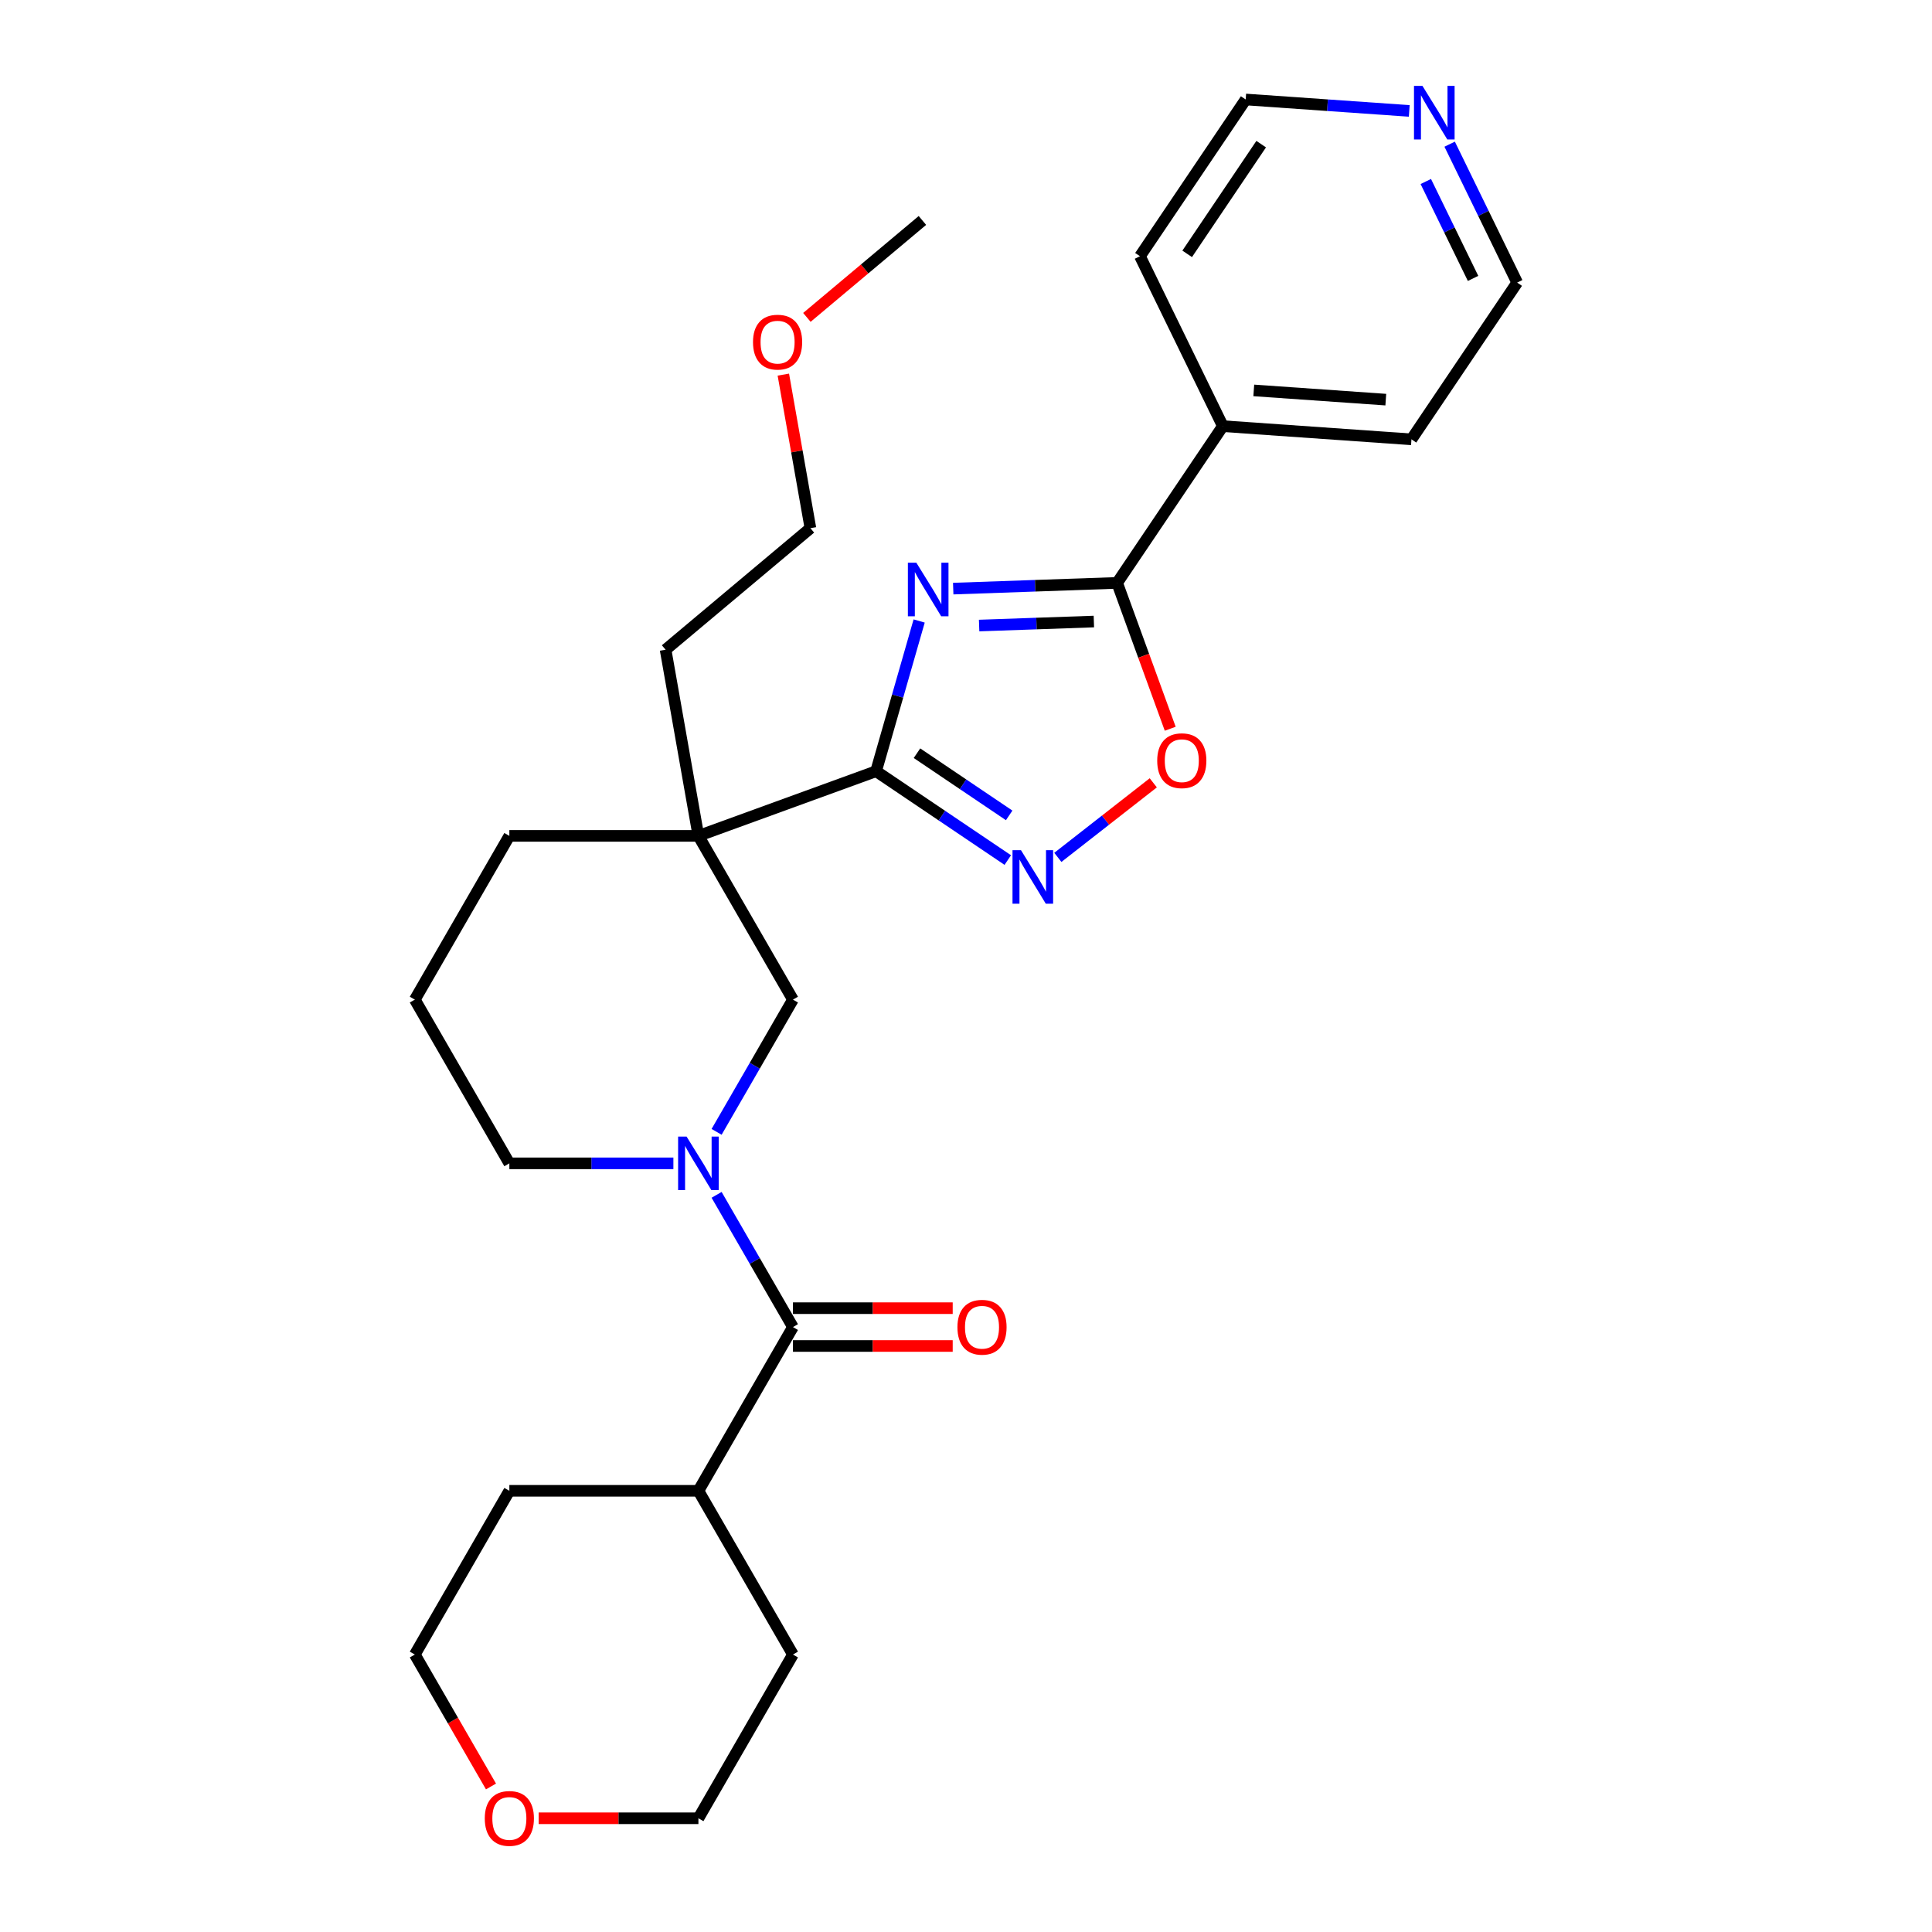 <?xml version='1.0' encoding='iso-8859-1'?>
<svg version='1.1' baseProfile='full'
              xmlns='http://www.w3.org/2000/svg'
                      xmlns:rdkit='http://www.rdkit.org/xml'
                      xmlns:xlink='http://www.w3.org/1999/xlink'
                  xml:space='preserve'
width='1000px' height='1000px' viewBox='0 0 1000 1000'>
<!-- END OF HEADER -->
<rect style='opacity:1.0;fill:#FFFFFF;stroke:none' width='1000' height='1000' x='0' y='0'> </rect>
<path class='bond-0' d='M 475.753,321.42 L 464.604,360.302' style='fill:none;fill-rule:evenodd;stroke:#0000FF;stroke-width:6px;stroke-linecap:butt;stroke-linejoin:miter;stroke-opacity:1' />
<path class='bond-0' d='M 464.604,360.302 L 453.455,399.184' style='fill:none;fill-rule:evenodd;stroke:#000000;stroke-width:6px;stroke-linecap:butt;stroke-linejoin:miter;stroke-opacity:1' />
<path class='bond-2' d='M 493.384,304.665 L 535.805,303.183' style='fill:none;fill-rule:evenodd;stroke:#0000FF;stroke-width:6px;stroke-linecap:butt;stroke-linejoin:miter;stroke-opacity:1' />
<path class='bond-2' d='M 535.805,303.183 L 578.226,301.702' style='fill:none;fill-rule:evenodd;stroke:#000000;stroke-width:6px;stroke-linecap:butt;stroke-linejoin:miter;stroke-opacity:1' />
<path class='bond-2' d='M 506.794,323.78 L 536.488,322.743' style='fill:none;fill-rule:evenodd;stroke:#0000FF;stroke-width:6px;stroke-linecap:butt;stroke-linejoin:miter;stroke-opacity:1' />
<path class='bond-2' d='M 536.488,322.743 L 566.183,321.706' style='fill:none;fill-rule:evenodd;stroke:#000000;stroke-width:6px;stroke-linecap:butt;stroke-linejoin:miter;stroke-opacity:1' />
<path class='bond-1' d='M 453.455,399.184 L 361.499,432.653' style='fill:none;fill-rule:evenodd;stroke:#000000;stroke-width:6px;stroke-linecap:butt;stroke-linejoin:miter;stroke-opacity:1' />
<path class='bond-4' d='M 453.455,399.184 L 487.54,422.175' style='fill:none;fill-rule:evenodd;stroke:#000000;stroke-width:6px;stroke-linecap:butt;stroke-linejoin:miter;stroke-opacity:1' />
<path class='bond-4' d='M 487.54,422.175 L 521.626,445.166' style='fill:none;fill-rule:evenodd;stroke:#0000FF;stroke-width:6px;stroke-linecap:butt;stroke-linejoin:miter;stroke-opacity:1' />
<path class='bond-4' d='M 474.625,389.856 L 498.485,405.949' style='fill:none;fill-rule:evenodd;stroke:#000000;stroke-width:6px;stroke-linecap:butt;stroke-linejoin:miter;stroke-opacity:1' />
<path class='bond-4' d='M 498.485,405.949 L 522.345,422.043' style='fill:none;fill-rule:evenodd;stroke:#0000FF;stroke-width:6px;stroke-linecap:butt;stroke-linejoin:miter;stroke-opacity:1' />
<path class='bond-7' d='M 361.499,432.653 L 410.428,517.4' style='fill:none;fill-rule:evenodd;stroke:#000000;stroke-width:6px;stroke-linecap:butt;stroke-linejoin:miter;stroke-opacity:1' />
<path class='bond-14' d='M 361.499,432.653 L 263.641,432.653' style='fill:none;fill-rule:evenodd;stroke:#000000;stroke-width:6px;stroke-linecap:butt;stroke-linejoin:miter;stroke-opacity:1' />
<path class='bond-15' d='M 361.499,432.653 L 344.506,336.282' style='fill:none;fill-rule:evenodd;stroke:#000000;stroke-width:6px;stroke-linecap:butt;stroke-linejoin:miter;stroke-opacity:1' />
<path class='bond-6' d='M 578.226,301.702 L 591.965,339.45' style='fill:none;fill-rule:evenodd;stroke:#000000;stroke-width:6px;stroke-linecap:butt;stroke-linejoin:miter;stroke-opacity:1' />
<path class='bond-6' d='M 591.965,339.45 L 605.704,377.198' style='fill:none;fill-rule:evenodd;stroke:#FF0000;stroke-width:6px;stroke-linecap:butt;stroke-linejoin:miter;stroke-opacity:1' />
<path class='bond-9' d='M 578.226,301.702 L 632.947,220.575' style='fill:none;fill-rule:evenodd;stroke:#000000;stroke-width:6px;stroke-linecap:butt;stroke-linejoin:miter;stroke-opacity:1' />
<path class='bond-3' d='M 370.911,585.844 L 390.67,551.622' style='fill:none;fill-rule:evenodd;stroke:#0000FF;stroke-width:6px;stroke-linecap:butt;stroke-linejoin:miter;stroke-opacity:1' />
<path class='bond-3' d='M 390.67,551.622 L 410.428,517.4' style='fill:none;fill-rule:evenodd;stroke:#000000;stroke-width:6px;stroke-linecap:butt;stroke-linejoin:miter;stroke-opacity:1' />
<path class='bond-5' d='M 370.911,618.45 L 390.67,652.672' style='fill:none;fill-rule:evenodd;stroke:#0000FF;stroke-width:6px;stroke-linecap:butt;stroke-linejoin:miter;stroke-opacity:1' />
<path class='bond-5' d='M 390.67,652.672 L 410.428,686.894' style='fill:none;fill-rule:evenodd;stroke:#000000;stroke-width:6px;stroke-linecap:butt;stroke-linejoin:miter;stroke-opacity:1' />
<path class='bond-30' d='M 348.543,602.147 L 306.092,602.147' style='fill:none;fill-rule:evenodd;stroke:#0000FF;stroke-width:6px;stroke-linecap:butt;stroke-linejoin:miter;stroke-opacity:1' />
<path class='bond-30' d='M 306.092,602.147 L 263.641,602.147' style='fill:none;fill-rule:evenodd;stroke:#000000;stroke-width:6px;stroke-linecap:butt;stroke-linejoin:miter;stroke-opacity:1' />
<path class='bond-28' d='M 547.539,443.782 L 572.238,424.485' style='fill:none;fill-rule:evenodd;stroke:#0000FF;stroke-width:6px;stroke-linecap:butt;stroke-linejoin:miter;stroke-opacity:1' />
<path class='bond-28' d='M 572.238,424.485 L 596.938,405.187' style='fill:none;fill-rule:evenodd;stroke:#FF0000;stroke-width:6px;stroke-linecap:butt;stroke-linejoin:miter;stroke-opacity:1' />
<path class='bond-8' d='M 410.428,696.68 L 451.772,696.68' style='fill:none;fill-rule:evenodd;stroke:#000000;stroke-width:6px;stroke-linecap:butt;stroke-linejoin:miter;stroke-opacity:1' />
<path class='bond-8' d='M 451.772,696.68 L 493.117,696.68' style='fill:none;fill-rule:evenodd;stroke:#FF0000;stroke-width:6px;stroke-linecap:butt;stroke-linejoin:miter;stroke-opacity:1' />
<path class='bond-8' d='M 410.428,677.108 L 451.772,677.108' style='fill:none;fill-rule:evenodd;stroke:#000000;stroke-width:6px;stroke-linecap:butt;stroke-linejoin:miter;stroke-opacity:1' />
<path class='bond-8' d='M 451.772,677.108 L 493.117,677.108' style='fill:none;fill-rule:evenodd;stroke:#FF0000;stroke-width:6px;stroke-linecap:butt;stroke-linejoin:miter;stroke-opacity:1' />
<path class='bond-11' d='M 410.428,686.894 L 361.499,771.641' style='fill:none;fill-rule:evenodd;stroke:#000000;stroke-width:6px;stroke-linecap:butt;stroke-linejoin:miter;stroke-opacity:1' />
<path class='bond-22' d='M 632.947,220.575 L 590.049,132.621' style='fill:none;fill-rule:evenodd;stroke:#000000;stroke-width:6px;stroke-linecap:butt;stroke-linejoin:miter;stroke-opacity:1' />
<path class='bond-23' d='M 632.947,220.575 L 730.566,227.401' style='fill:none;fill-rule:evenodd;stroke:#000000;stroke-width:6px;stroke-linecap:butt;stroke-linejoin:miter;stroke-opacity:1' />
<path class='bond-23' d='M 648.955,202.075 L 717.288,206.853' style='fill:none;fill-rule:evenodd;stroke:#000000;stroke-width:6px;stroke-linecap:butt;stroke-linejoin:miter;stroke-opacity:1' />
<path class='bond-10' d='M 750.341,74.623 L 767.814,110.448' style='fill:none;fill-rule:evenodd;stroke:#0000FF;stroke-width:6px;stroke-linecap:butt;stroke-linejoin:miter;stroke-opacity:1' />
<path class='bond-10' d='M 767.814,110.448 L 785.287,146.273' style='fill:none;fill-rule:evenodd;stroke:#000000;stroke-width:6px;stroke-linecap:butt;stroke-linejoin:miter;stroke-opacity:1' />
<path class='bond-10' d='M 737.992,93.95 L 750.223,119.027' style='fill:none;fill-rule:evenodd;stroke:#0000FF;stroke-width:6px;stroke-linecap:butt;stroke-linejoin:miter;stroke-opacity:1' />
<path class='bond-10' d='M 750.223,119.027 L 762.455,144.105' style='fill:none;fill-rule:evenodd;stroke:#000000;stroke-width:6px;stroke-linecap:butt;stroke-linejoin:miter;stroke-opacity:1' />
<path class='bond-29' d='M 729.433,57.413 L 687.102,54.453' style='fill:none;fill-rule:evenodd;stroke:#0000FF;stroke-width:6px;stroke-linecap:butt;stroke-linejoin:miter;stroke-opacity:1' />
<path class='bond-29' d='M 687.102,54.453 L 644.77,51.493' style='fill:none;fill-rule:evenodd;stroke:#000000;stroke-width:6px;stroke-linecap:butt;stroke-linejoin:miter;stroke-opacity:1' />
<path class='bond-24' d='M 361.499,771.641 L 410.428,856.388' style='fill:none;fill-rule:evenodd;stroke:#000000;stroke-width:6px;stroke-linecap:butt;stroke-linejoin:miter;stroke-opacity:1' />
<path class='bond-25' d='M 361.499,771.641 L 263.641,771.641' style='fill:none;fill-rule:evenodd;stroke:#000000;stroke-width:6px;stroke-linecap:butt;stroke-linejoin:miter;stroke-opacity:1' />
<path class='bond-12' d='M 254.138,924.676 L 234.426,890.532' style='fill:none;fill-rule:evenodd;stroke:#FF0000;stroke-width:6px;stroke-linecap:butt;stroke-linejoin:miter;stroke-opacity:1' />
<path class='bond-12' d='M 234.426,890.532 L 214.713,856.388' style='fill:none;fill-rule:evenodd;stroke:#000000;stroke-width:6px;stroke-linecap:butt;stroke-linejoin:miter;stroke-opacity:1' />
<path class='bond-31' d='M 278.809,941.135 L 320.154,941.135' style='fill:none;fill-rule:evenodd;stroke:#FF0000;stroke-width:6px;stroke-linecap:butt;stroke-linejoin:miter;stroke-opacity:1' />
<path class='bond-31' d='M 320.154,941.135 L 361.499,941.135' style='fill:none;fill-rule:evenodd;stroke:#000000;stroke-width:6px;stroke-linecap:butt;stroke-linejoin:miter;stroke-opacity:1' />
<path class='bond-13' d='M 263.641,602.147 L 214.713,517.4' style='fill:none;fill-rule:evenodd;stroke:#000000;stroke-width:6px;stroke-linecap:butt;stroke-linejoin:miter;stroke-opacity:1' />
<path class='bond-16' d='M 263.641,432.653 L 214.713,517.4' style='fill:none;fill-rule:evenodd;stroke:#000000;stroke-width:6px;stroke-linecap:butt;stroke-linejoin:miter;stroke-opacity:1' />
<path class='bond-26' d='M 344.506,336.282 L 419.469,273.381' style='fill:none;fill-rule:evenodd;stroke:#000000;stroke-width:6px;stroke-linecap:butt;stroke-linejoin:miter;stroke-opacity:1' />
<path class='bond-17' d='M 405.455,193.9 L 412.462,233.64' style='fill:none;fill-rule:evenodd;stroke:#FF0000;stroke-width:6px;stroke-linecap:butt;stroke-linejoin:miter;stroke-opacity:1' />
<path class='bond-17' d='M 412.462,233.64 L 419.469,273.381' style='fill:none;fill-rule:evenodd;stroke:#000000;stroke-width:6px;stroke-linecap:butt;stroke-linejoin:miter;stroke-opacity:1' />
<path class='bond-27' d='M 417.644,164.283 L 447.542,139.195' style='fill:none;fill-rule:evenodd;stroke:#FF0000;stroke-width:6px;stroke-linecap:butt;stroke-linejoin:miter;stroke-opacity:1' />
<path class='bond-27' d='M 447.542,139.195 L 477.44,114.108' style='fill:none;fill-rule:evenodd;stroke:#000000;stroke-width:6px;stroke-linecap:butt;stroke-linejoin:miter;stroke-opacity:1' />
<path class='bond-18' d='M 644.77,51.493 L 590.049,132.621' style='fill:none;fill-rule:evenodd;stroke:#000000;stroke-width:6px;stroke-linecap:butt;stroke-linejoin:miter;stroke-opacity:1' />
<path class='bond-18' d='M 652.788,74.607 L 614.483,131.396' style='fill:none;fill-rule:evenodd;stroke:#000000;stroke-width:6px;stroke-linecap:butt;stroke-linejoin:miter;stroke-opacity:1' />
<path class='bond-19' d='M 785.287,146.273 L 730.566,227.401' style='fill:none;fill-rule:evenodd;stroke:#000000;stroke-width:6px;stroke-linecap:butt;stroke-linejoin:miter;stroke-opacity:1' />
<path class='bond-20' d='M 361.499,941.135 L 410.428,856.388' style='fill:none;fill-rule:evenodd;stroke:#000000;stroke-width:6px;stroke-linecap:butt;stroke-linejoin:miter;stroke-opacity:1' />
<path class='bond-21' d='M 214.713,856.388 L 263.641,771.641' style='fill:none;fill-rule:evenodd;stroke:#000000;stroke-width:6px;stroke-linecap:butt;stroke-linejoin:miter;stroke-opacity:1' />
<path  class='atom-0' d='M 474.302 291.261
L 483.383 305.939
Q 484.284 307.388, 485.732 310.01
Q 487.18 312.633, 487.258 312.789
L 487.258 291.261
L 490.938 291.261
L 490.938 318.974
L 487.141 318.974
L 477.394 302.925
Q 476.259 301.046, 475.046 298.893
Q 473.872 296.741, 473.519 296.075
L 473.519 318.974
L 469.918 318.974
L 469.918 291.261
L 474.302 291.261
' fill='#0000FF'/>
<path  class='atom-4' d='M 355.373 588.291
L 364.454 602.969
Q 365.354 604.417, 366.803 607.04
Q 368.251 609.663, 368.329 609.819
L 368.329 588.291
L 372.009 588.291
L 372.009 616.004
L 368.212 616.004
L 358.465 599.955
Q 357.33 598.076, 356.117 595.923
Q 354.942 593.771, 354.59 593.105
L 354.59 616.004
L 350.989 616.004
L 350.989 588.291
L 355.373 588.291
' fill='#0000FF'/>
<path  class='atom-5' d='M 528.456 440.048
L 537.538 454.727
Q 538.438 456.175, 539.886 458.798
Q 541.334 461.421, 541.413 461.577
L 541.413 440.048
L 545.092 440.048
L 545.092 467.762
L 541.295 467.762
L 531.549 451.713
Q 530.414 449.834, 529.2 447.681
Q 528.026 445.528, 527.674 444.863
L 527.674 467.762
L 524.072 467.762
L 524.072 440.048
L 528.456 440.048
' fill='#0000FF'/>
<path  class='atom-7' d='M 598.974 393.736
Q 598.974 387.082, 602.262 383.363
Q 605.55 379.645, 611.695 379.645
Q 617.84 379.645, 621.129 383.363
Q 624.417 387.082, 624.417 393.736
Q 624.417 400.469, 621.089 404.305
Q 617.762 408.102, 611.695 408.102
Q 605.589 408.102, 602.262 404.305
Q 598.974 400.508, 598.974 393.736
M 611.695 404.97
Q 615.922 404.97, 618.193 402.152
Q 620.502 399.295, 620.502 393.736
Q 620.502 388.295, 618.193 385.555
Q 615.922 382.776, 611.695 382.776
Q 607.468 382.776, 605.158 385.516
Q 602.888 388.256, 602.888 393.736
Q 602.888 399.334, 605.158 402.152
Q 607.468 404.97, 611.695 404.97
' fill='#FF0000'/>
<path  class='atom-9' d='M 495.564 686.972
Q 495.564 680.318, 498.852 676.6
Q 502.14 672.881, 508.285 672.881
Q 514.431 672.881, 517.719 676.6
Q 521.007 680.318, 521.007 686.972
Q 521.007 693.705, 517.679 697.541
Q 514.352 701.338, 508.285 701.338
Q 502.179 701.338, 498.852 697.541
Q 495.564 693.744, 495.564 686.972
M 508.285 698.207
Q 512.513 698.207, 514.783 695.388
Q 517.092 692.531, 517.092 686.972
Q 517.092 681.532, 514.783 678.792
Q 512.513 676.012, 508.285 676.012
Q 504.058 676.012, 501.748 678.752
Q 499.478 681.492, 499.478 686.972
Q 499.478 692.57, 501.748 695.388
Q 504.058 698.207, 508.285 698.207
' fill='#FF0000'/>
<path  class='atom-11' d='M 736.264 44.463
L 745.345 59.142
Q 746.245 60.59, 747.693 63.212
Q 749.142 65.835, 749.22 65.992
L 749.22 44.463
L 752.899 44.463
L 752.899 72.176
L 749.102 72.176
L 739.356 56.127
Q 738.221 54.249, 737.007 52.096
Q 735.833 49.943, 735.481 49.278
L 735.481 72.176
L 731.88 72.176
L 731.88 44.463
L 736.264 44.463
' fill='#0000FF'/>
<path  class='atom-13' d='M 250.92 941.214
Q 250.92 934.559, 254.208 930.841
Q 257.496 927.122, 263.641 927.122
Q 269.787 927.122, 273.075 930.841
Q 276.363 934.559, 276.363 941.214
Q 276.363 947.946, 273.036 951.782
Q 269.709 955.579, 263.641 955.579
Q 257.535 955.579, 254.208 951.782
Q 250.92 947.985, 250.92 941.214
M 263.641 952.448
Q 267.869 952.448, 270.139 949.629
Q 272.449 946.772, 272.449 941.214
Q 272.449 935.773, 270.139 933.033
Q 267.869 930.254, 263.641 930.254
Q 259.414 930.254, 257.105 932.994
Q 254.834 935.734, 254.834 941.214
Q 254.834 946.811, 257.105 949.629
Q 259.414 952.448, 263.641 952.448
' fill='#FF0000'/>
<path  class='atom-18' d='M 389.755 177.088
Q 389.755 170.434, 393.043 166.715
Q 396.331 162.997, 402.477 162.997
Q 408.622 162.997, 411.91 166.715
Q 415.198 170.434, 415.198 177.088
Q 415.198 183.821, 411.871 187.657
Q 408.544 191.454, 402.477 191.454
Q 396.37 191.454, 393.043 187.657
Q 389.755 183.86, 389.755 177.088
M 402.477 188.322
Q 406.704 188.322, 408.974 185.504
Q 411.284 182.647, 411.284 177.088
Q 411.284 171.647, 408.974 168.907
Q 406.704 166.128, 402.477 166.128
Q 398.249 166.128, 395.94 168.868
Q 393.669 171.608, 393.669 177.088
Q 393.669 182.686, 395.94 185.504
Q 398.249 188.322, 402.477 188.322
' fill='#FF0000'/>
</svg>
